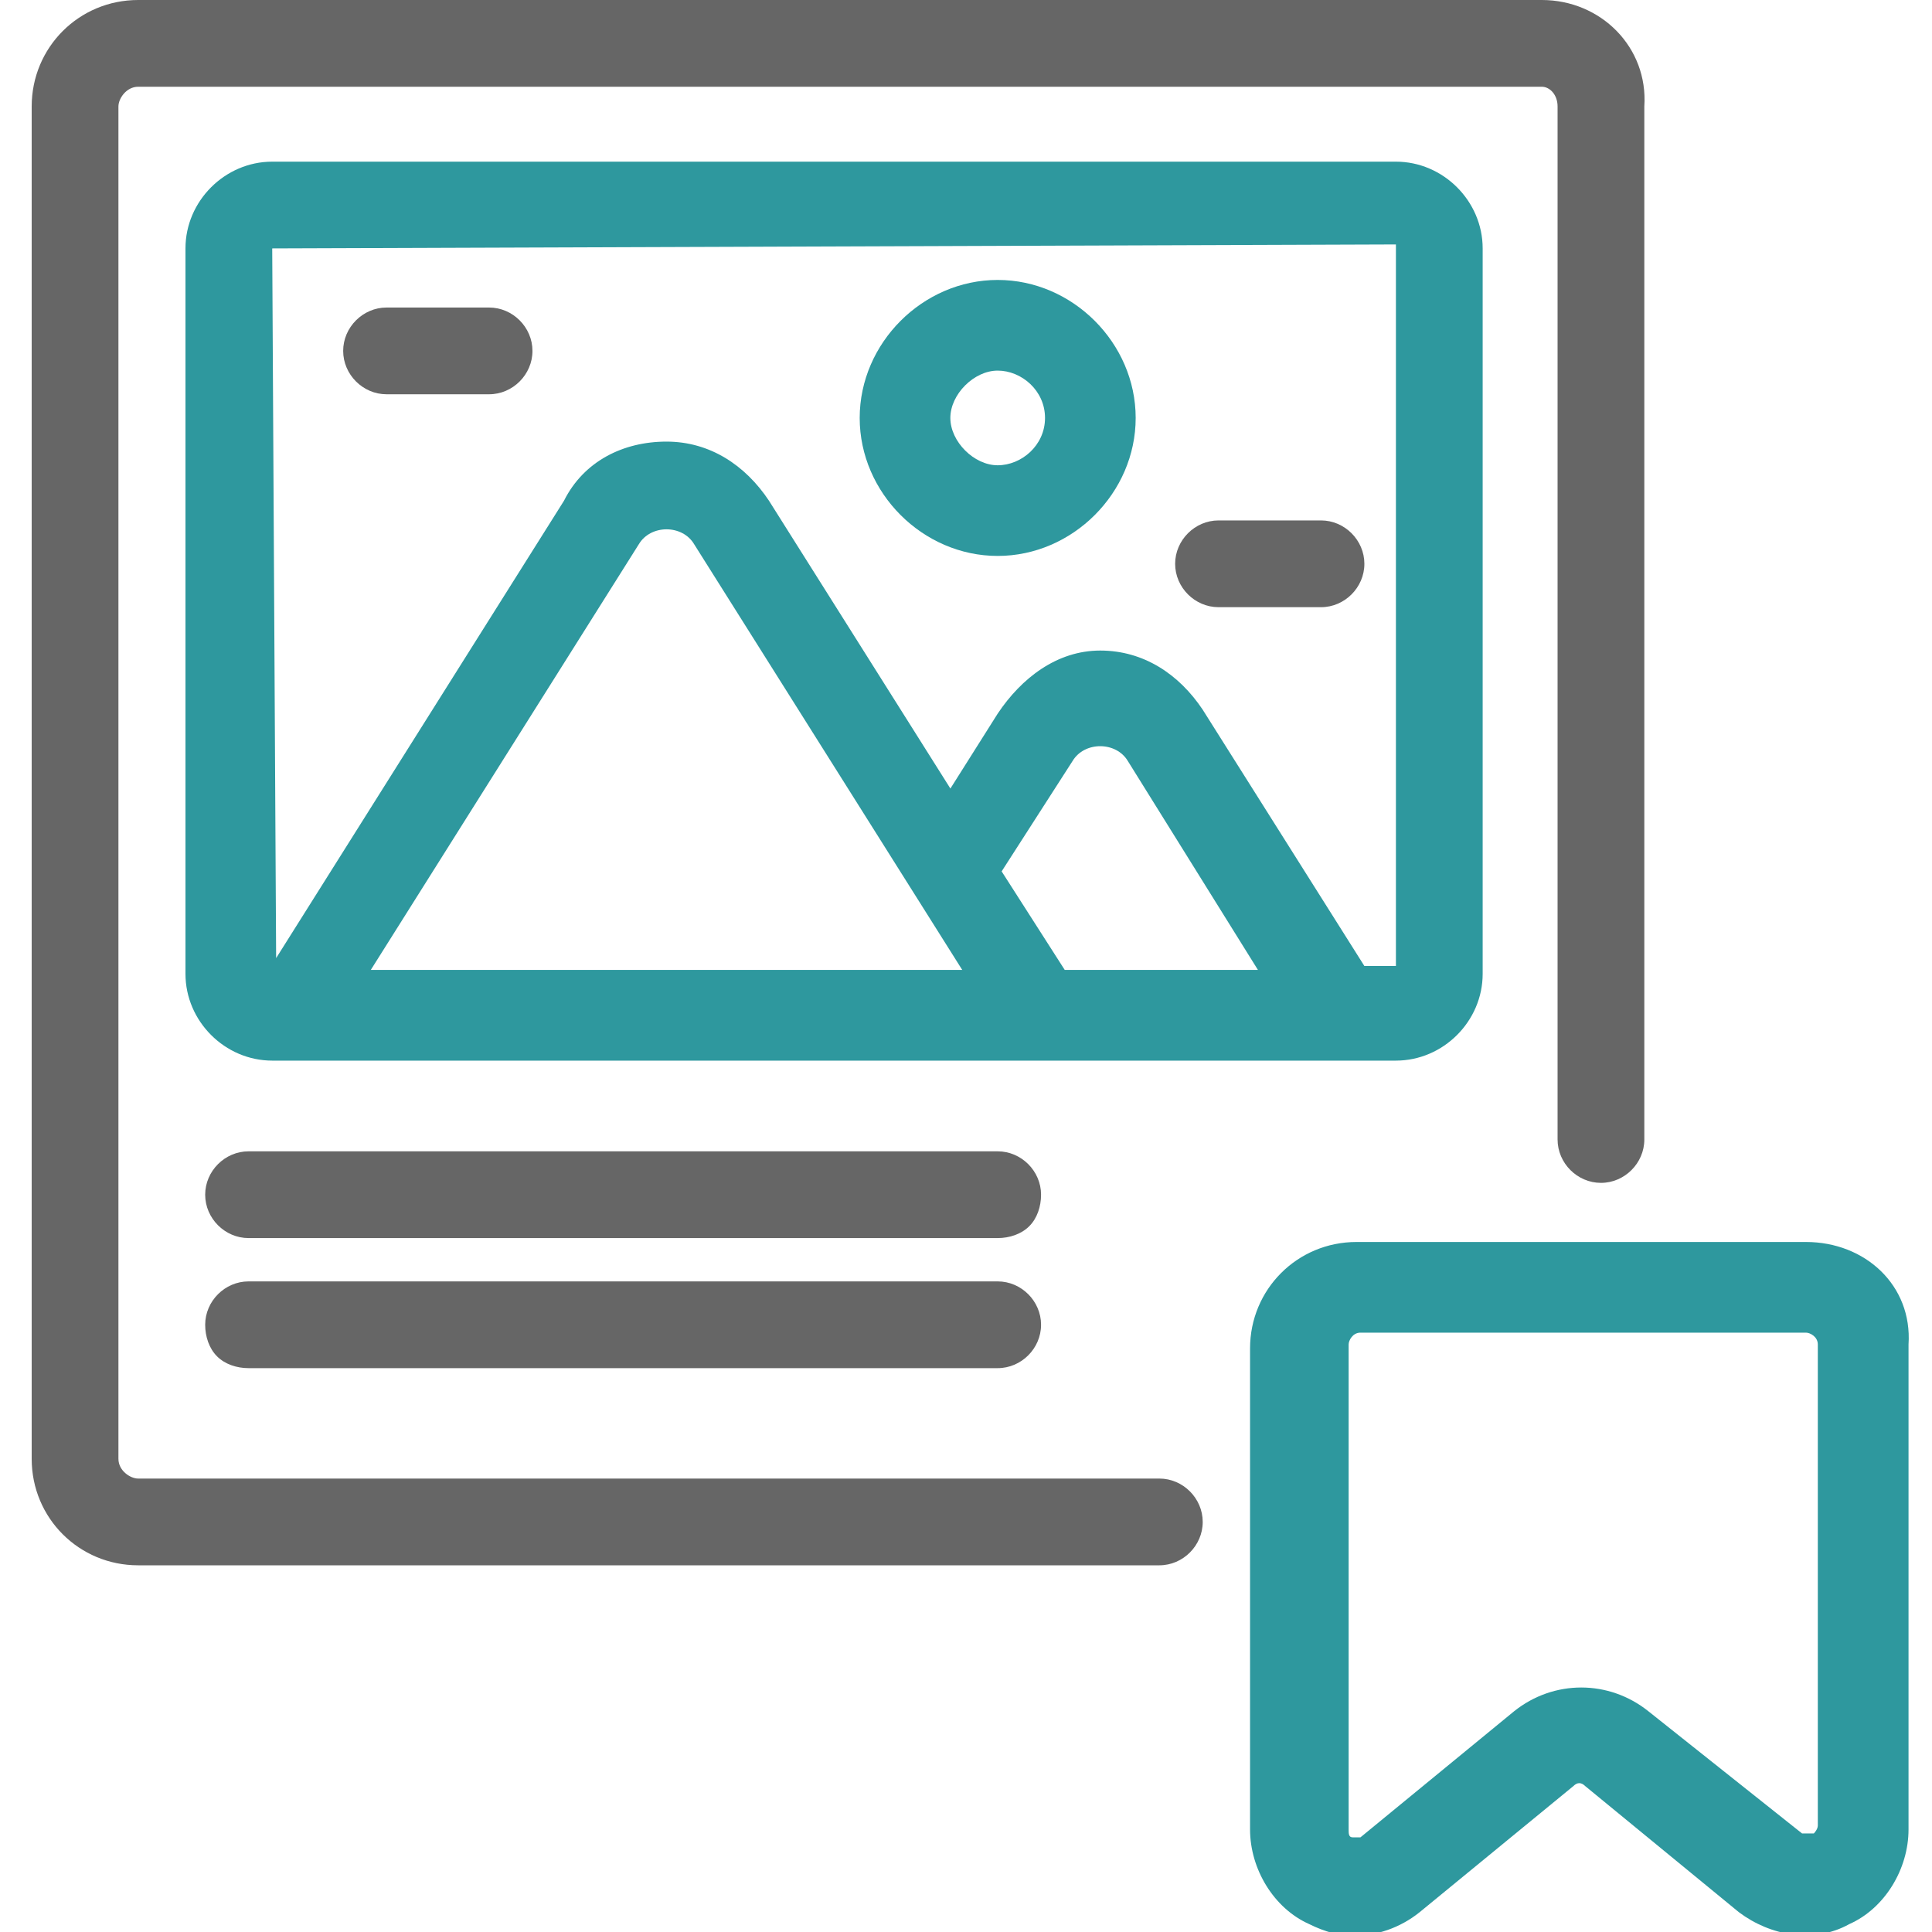 <svg width="40" height="40" viewBox="0 0 40 40" fill="none" xmlns="http://www.w3.org/2000/svg">
<g clip-path="url(#clip0_441_551)">
<path d="M31.922 0H2.86C1.636 0 0.656 0.98 0.656 2.204V30.204C0.656 31.429 1.636 32.408 2.86 32.408H24.003C24.493 32.408 24.901 32 24.901 31.51C24.901 31.02 24.493 30.612 24.003 30.612H2.86C2.697 30.612 2.452 30.449 2.452 30.204V2.204C2.452 2.041 2.615 1.796 2.86 1.796H31.922C32.085 1.796 32.248 1.959 32.248 2.204V23.592C32.248 24.082 32.656 24.49 33.146 24.49C33.636 24.49 34.044 24.082 34.044 23.592V2.204C34.126 0.98 33.146 0 31.922 0Z" fill="#666666"/>
<path d="M28.901 3.347H5.636C4.656 3.347 3.84 4.163 3.84 5.143V20.163C3.84 21.143 4.656 21.959 5.636 21.959H28.901C29.881 21.959 30.697 21.143 30.697 20.163V5.143C30.697 4.163 29.881 3.347 28.901 3.347ZM22.207 15.755C22.452 15.347 23.105 15.347 23.35 15.755L26.044 20.081H22.044L20.738 18.041L22.207 15.755ZM13.228 11.265C13.473 10.857 14.126 10.857 14.37 11.265L19.922 20.081H7.677L13.228 11.265ZM20.656 14.775L19.677 16.326L15.921 10.367C15.432 9.632 14.697 9.143 13.799 9.143C12.901 9.143 12.085 9.551 11.677 10.367L5.717 19.837L5.636 5.143L28.901 5.061V20H28.248L24.901 14.694C24.411 13.959 23.677 13.469 22.779 13.469C21.881 13.469 21.146 14.041 20.656 14.775Z" fill="#2E989E"/>
<path d="M20.656 23.837C15.432 23.837 10.289 23.837 5.146 23.837C4.656 23.837 4.248 24.245 4.248 24.735C4.248 25.225 4.656 25.633 5.146 25.633C7.677 25.633 10.289 25.633 12.901 25.633C15.513 25.633 18.126 25.633 20.656 25.633C20.901 25.633 21.146 25.551 21.309 25.388C21.473 25.225 21.554 24.98 21.554 24.735C21.554 24.245 21.146 23.837 20.656 23.837Z" fill="#666666"/>
<path d="M20.656 26.53C15.432 26.53 10.37 26.53 5.146 26.53C4.656 26.53 4.248 26.938 4.248 27.428C4.248 27.673 4.33 27.918 4.493 28.081C4.656 28.245 4.901 28.326 5.146 28.326C7.758 28.326 10.37 28.326 12.901 28.326C15.432 28.326 18.044 28.326 20.656 28.326C21.146 28.326 21.554 27.918 21.554 27.428C21.554 26.938 21.146 26.53 20.656 26.53Z" fill="#666666"/>
<path d="M20.656 5.796C19.105 5.796 17.799 7.102 17.799 8.653C17.799 10.204 19.105 11.51 20.656 11.51C22.207 11.51 23.513 10.204 23.513 8.653C23.513 7.102 22.207 5.796 20.656 5.796ZM21.636 8.653C21.636 9.224 21.146 9.633 20.656 9.633C20.166 9.633 19.676 9.143 19.676 8.653C19.676 8.163 20.166 7.673 20.656 7.673C21.146 7.673 21.636 8.082 21.636 8.653Z" fill="#2E989E"/>
<path d="M10.126 6.367H8.003C7.514 6.367 7.105 6.775 7.105 7.265C7.105 7.755 7.514 8.163 8.003 8.163H10.126C10.616 8.163 11.024 7.755 11.024 7.265C11.024 6.775 10.616 6.367 10.126 6.367Z" fill="#666666"/>
<path d="M27.351 10.775H25.228C24.738 10.775 24.33 11.184 24.33 11.673C24.33 12.163 24.738 12.571 25.228 12.571H27.351C27.84 12.571 28.248 12.163 28.248 11.673C28.248 11.184 27.84 10.775 27.351 10.775Z" fill="#666666"/>
<path d="M37.391 25.714H28.085C26.86 25.714 25.881 26.694 25.881 27.918V37.877C25.881 38.694 26.371 39.51 27.105 39.836C27.432 40 27.758 40.081 28.003 40.081C28.493 40.081 28.983 39.918 29.391 39.591L32.575 36.979C32.656 36.898 32.738 36.898 32.82 36.979L36.003 39.591C36.656 40.081 37.554 40.245 38.289 39.836C39.024 39.51 39.514 38.694 39.514 37.877V27.836C39.595 26.612 38.616 25.714 37.391 25.714ZM28.003 38.04C27.922 38.04 27.922 37.959 27.922 37.877V27.836C27.922 27.755 28.003 27.591 28.167 27.591H37.391C37.473 27.591 37.636 27.673 37.636 27.836V37.795C37.636 37.877 37.554 37.959 37.554 37.959C37.473 37.959 37.391 37.959 37.309 37.959L34.126 35.428C33.718 35.102 33.228 34.938 32.738 34.938C32.248 34.938 31.758 35.102 31.35 35.428L28.167 38.04C28.167 38.04 28.085 38.04 28.003 38.04Z" fill="#2E989E"/>
</g>
<defs>
<clipPath id="clip0_441_551">
<rect width="38.939" height="40" fill="white" transform="translate(0.656)"/>
</clipPath>
</defs>
</svg>
